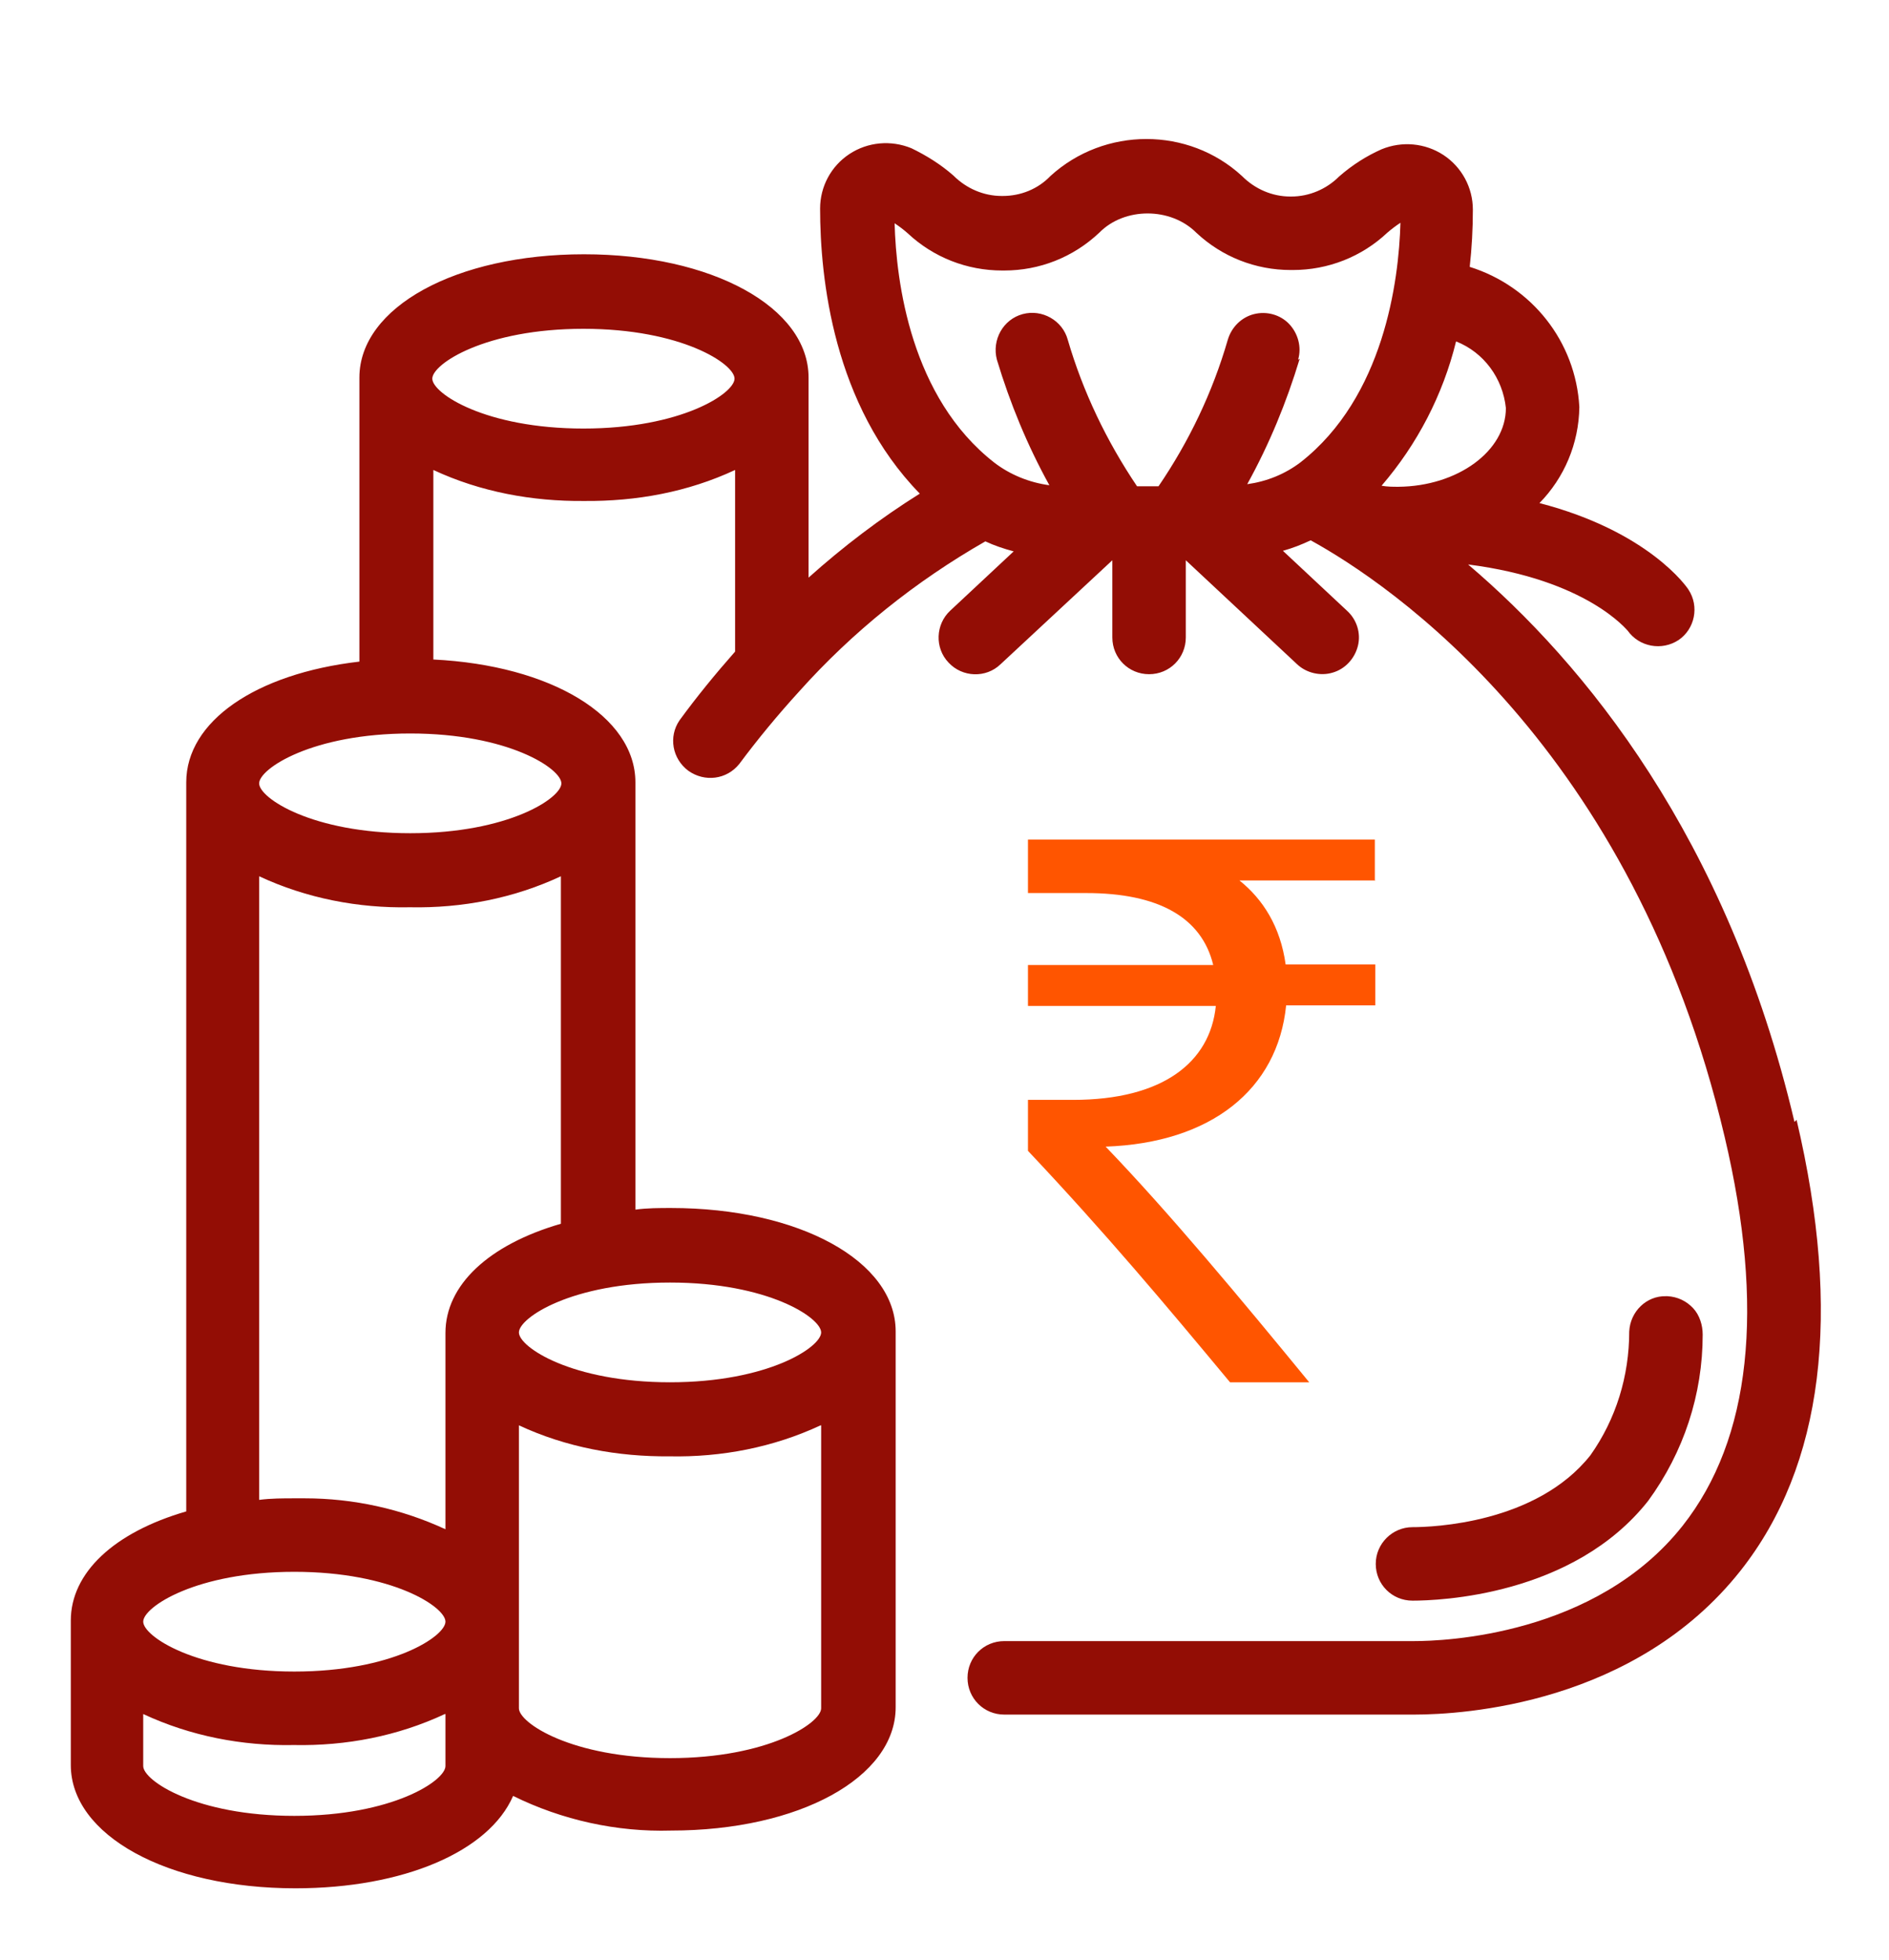 <svg width="27" height="28" viewBox="0 0 27 28" fill="none" xmlns="http://www.w3.org/2000/svg">
<g clip-path="url(#clip0_301_97302)">
<path d="M25.649 16.03C24.689 11.958 22.642 9.475 20.984 8.065C22.694 8.283 23.257 9.01 23.264 9.01C23.429 9.243 23.752 9.303 23.992 9.145C24.224 8.988 24.292 8.665 24.134 8.425C24.112 8.388 23.564 7.593 22.004 7.188C22.357 6.828 22.567 6.34 22.574 5.815C22.522 4.878 21.892 4.09 21.007 3.813C21.037 3.543 21.052 3.273 21.052 2.995C21.052 2.68 20.894 2.388 20.632 2.215C20.369 2.043 20.039 2.013 19.747 2.133C19.529 2.23 19.327 2.358 19.139 2.523C18.959 2.703 18.712 2.808 18.457 2.808H18.442C18.187 2.808 17.939 2.703 17.752 2.515C16.987 1.81 15.787 1.81 15.014 2.515C14.834 2.703 14.587 2.8 14.332 2.8H14.317C14.062 2.8 13.814 2.695 13.627 2.508C13.447 2.35 13.244 2.223 13.027 2.118C12.734 1.998 12.404 2.028 12.142 2.2C11.879 2.373 11.722 2.665 11.722 2.98C11.722 3.97 11.909 5.785 13.147 7.053C12.584 7.405 12.052 7.81 11.557 8.253V5.395C11.557 4.39 10.177 3.633 8.347 3.633C6.517 3.633 5.137 4.39 5.137 5.395V9.453C3.652 9.625 2.662 10.308 2.662 11.178V21.595C1.627 21.895 1.012 22.473 1.012 23.155V25.218C1.012 26.223 2.392 26.98 4.222 26.98C5.767 26.98 6.989 26.455 7.334 25.66C8.032 26.005 8.819 26.178 9.592 26.155C11.422 26.155 12.802 25.398 12.802 24.393V19.023C12.802 18.018 11.422 17.26 9.592 17.26C9.427 17.26 9.254 17.26 9.082 17.283V11.178C9.082 10.233 7.874 9.505 6.194 9.423V6.715C6.869 7.03 7.612 7.165 8.347 7.158C9.097 7.165 9.832 7.03 10.507 6.715V9.31C10.222 9.633 9.959 9.955 9.712 10.293C9.554 10.525 9.607 10.84 9.839 11.013C10.072 11.178 10.387 11.14 10.567 10.915C10.829 10.563 11.114 10.218 11.422 9.88C12.187 9.025 13.087 8.305 14.084 7.735C14.212 7.795 14.347 7.84 14.489 7.878L13.582 8.725C13.372 8.92 13.357 9.258 13.559 9.468C13.754 9.678 14.092 9.693 14.302 9.49L15.899 8.005V9.108C15.899 9.4 16.132 9.633 16.424 9.633C16.717 9.633 16.949 9.4 16.949 9.108V8.005L18.539 9.49C18.674 9.618 18.877 9.663 19.049 9.61C19.229 9.558 19.364 9.408 19.409 9.228C19.454 9.048 19.394 8.853 19.252 8.725L18.337 7.87C18.472 7.833 18.607 7.78 18.734 7.72C19.852 8.335 23.339 10.668 24.652 16.248C25.229 18.693 25.027 20.56 24.052 21.798C22.807 23.373 20.632 23.448 20.212 23.448H14.354C14.062 23.448 13.829 23.68 13.829 23.973C13.829 24.265 14.062 24.498 14.354 24.498H20.212C20.924 24.498 23.369 24.348 24.877 22.443C26.062 20.943 26.332 18.775 25.679 16L25.649 16.03ZM21.524 5.83C21.524 6.445 20.834 6.948 19.987 6.955C19.904 6.955 19.829 6.955 19.747 6.94C20.257 6.348 20.624 5.643 20.812 4.878C21.209 5.035 21.479 5.403 21.524 5.83ZM18.554 5.14C18.607 4.96 18.554 4.765 18.427 4.63C18.299 4.495 18.104 4.443 17.924 4.488C17.744 4.533 17.602 4.675 17.549 4.855C17.332 5.605 16.994 6.31 16.559 6.948H16.252C15.817 6.303 15.479 5.598 15.262 4.855C15.187 4.578 14.894 4.413 14.617 4.488C14.339 4.563 14.174 4.855 14.249 5.14C14.437 5.763 14.684 6.363 14.999 6.933C14.714 6.895 14.437 6.783 14.212 6.61C13.019 5.68 12.809 4.03 12.787 3.19C12.854 3.235 12.914 3.28 12.974 3.333C13.342 3.678 13.822 3.865 14.324 3.865H14.354C14.857 3.865 15.337 3.678 15.712 3.325C16.072 2.958 16.732 2.958 17.099 3.325C17.467 3.67 17.947 3.858 18.449 3.858C18.457 3.858 18.472 3.858 18.479 3.858C18.982 3.858 19.462 3.67 19.829 3.325C19.889 3.273 19.949 3.228 20.017 3.183C19.994 4.023 19.777 5.673 18.592 6.603C18.367 6.775 18.104 6.88 17.827 6.918C18.142 6.348 18.389 5.748 18.577 5.125L18.554 5.14ZM6.367 24.49V25.233C6.367 25.443 5.609 25.945 4.207 25.945C2.804 25.945 2.047 25.443 2.047 25.233V24.49C2.722 24.805 3.464 24.948 4.199 24.933C4.949 24.948 5.684 24.805 6.359 24.49H6.367ZM4.207 23.883C2.804 23.883 2.047 23.38 2.047 23.17C2.047 22.96 2.804 22.458 4.207 22.458C5.609 22.458 6.367 22.96 6.367 23.17C6.367 23.38 5.609 23.883 4.207 23.883ZM5.864 11.905C4.462 11.905 3.704 11.403 3.704 11.193C3.704 10.983 4.462 10.48 5.864 10.48C7.267 10.48 8.024 10.983 8.024 11.193C8.024 11.403 7.267 11.905 5.864 11.905ZM8.017 12.52V17.485C6.982 17.785 6.367 18.363 6.367 19.045V21.85C5.737 21.558 5.047 21.408 4.357 21.408C4.312 21.408 4.259 21.408 4.214 21.408C4.042 21.408 3.877 21.408 3.704 21.43V12.52C4.379 12.835 5.122 12.978 5.857 12.963C6.607 12.978 7.342 12.835 8.017 12.52ZM9.577 19.75C8.174 19.75 7.417 19.248 7.417 19.038C7.417 18.828 8.174 18.325 9.577 18.325C10.979 18.325 11.737 18.828 11.737 19.038C11.737 19.248 10.979 19.75 9.577 19.75ZM11.737 20.365V24.408C11.737 24.618 10.979 25.12 9.577 25.12C8.174 25.12 7.417 24.618 7.417 24.408V20.365C8.092 20.68 8.834 20.815 9.569 20.808C10.312 20.823 11.054 20.68 11.729 20.365H11.737ZM10.499 5.41C10.499 5.62 9.742 6.123 8.339 6.123C6.937 6.123 6.179 5.62 6.179 5.41C6.179 5.2 6.937 4.698 8.339 4.698C9.742 4.698 10.499 5.2 10.499 5.41Z" fill="#930D05"/>
<path d="M23.557 21.445C24.067 20.748 24.337 19.923 24.337 19.068C24.337 18.933 24.292 18.79 24.202 18.693C24.104 18.588 23.977 18.528 23.834 18.52C23.827 18.52 23.819 18.52 23.812 18.52C23.534 18.513 23.302 18.738 23.287 19.023C23.287 19.66 23.099 20.275 22.732 20.793C21.959 21.768 20.474 21.82 20.189 21.82C19.904 21.82 19.664 22.053 19.664 22.345C19.664 22.638 19.897 22.87 20.189 22.87C20.564 22.87 22.484 22.803 23.557 21.445Z" fill="#930D05"/>
<path d="M19.658 12.58H17.716C18.053 12.85 18.301 13.24 18.376 13.78H19.658V14.365H18.383C18.263 15.565 17.311 16.33 15.803 16.383C16.718 17.335 17.723 18.543 18.713 19.75H17.581C16.658 18.64 15.803 17.62 14.693 16.443V15.715H15.338C16.613 15.715 17.296 15.183 17.378 14.373H14.693V13.788H17.341C17.176 13.105 16.553 12.76 15.526 12.76H14.693V11.995H19.651V12.588L19.658 12.58Z" fill="#FF5500"/>
</g>
<defs>
<clipPath id="clip0_301_97302">
<rect width="27" height="27" fill="white" transform="translate(0 0.975)"/>
</clipPath>
</defs>
</svg>
